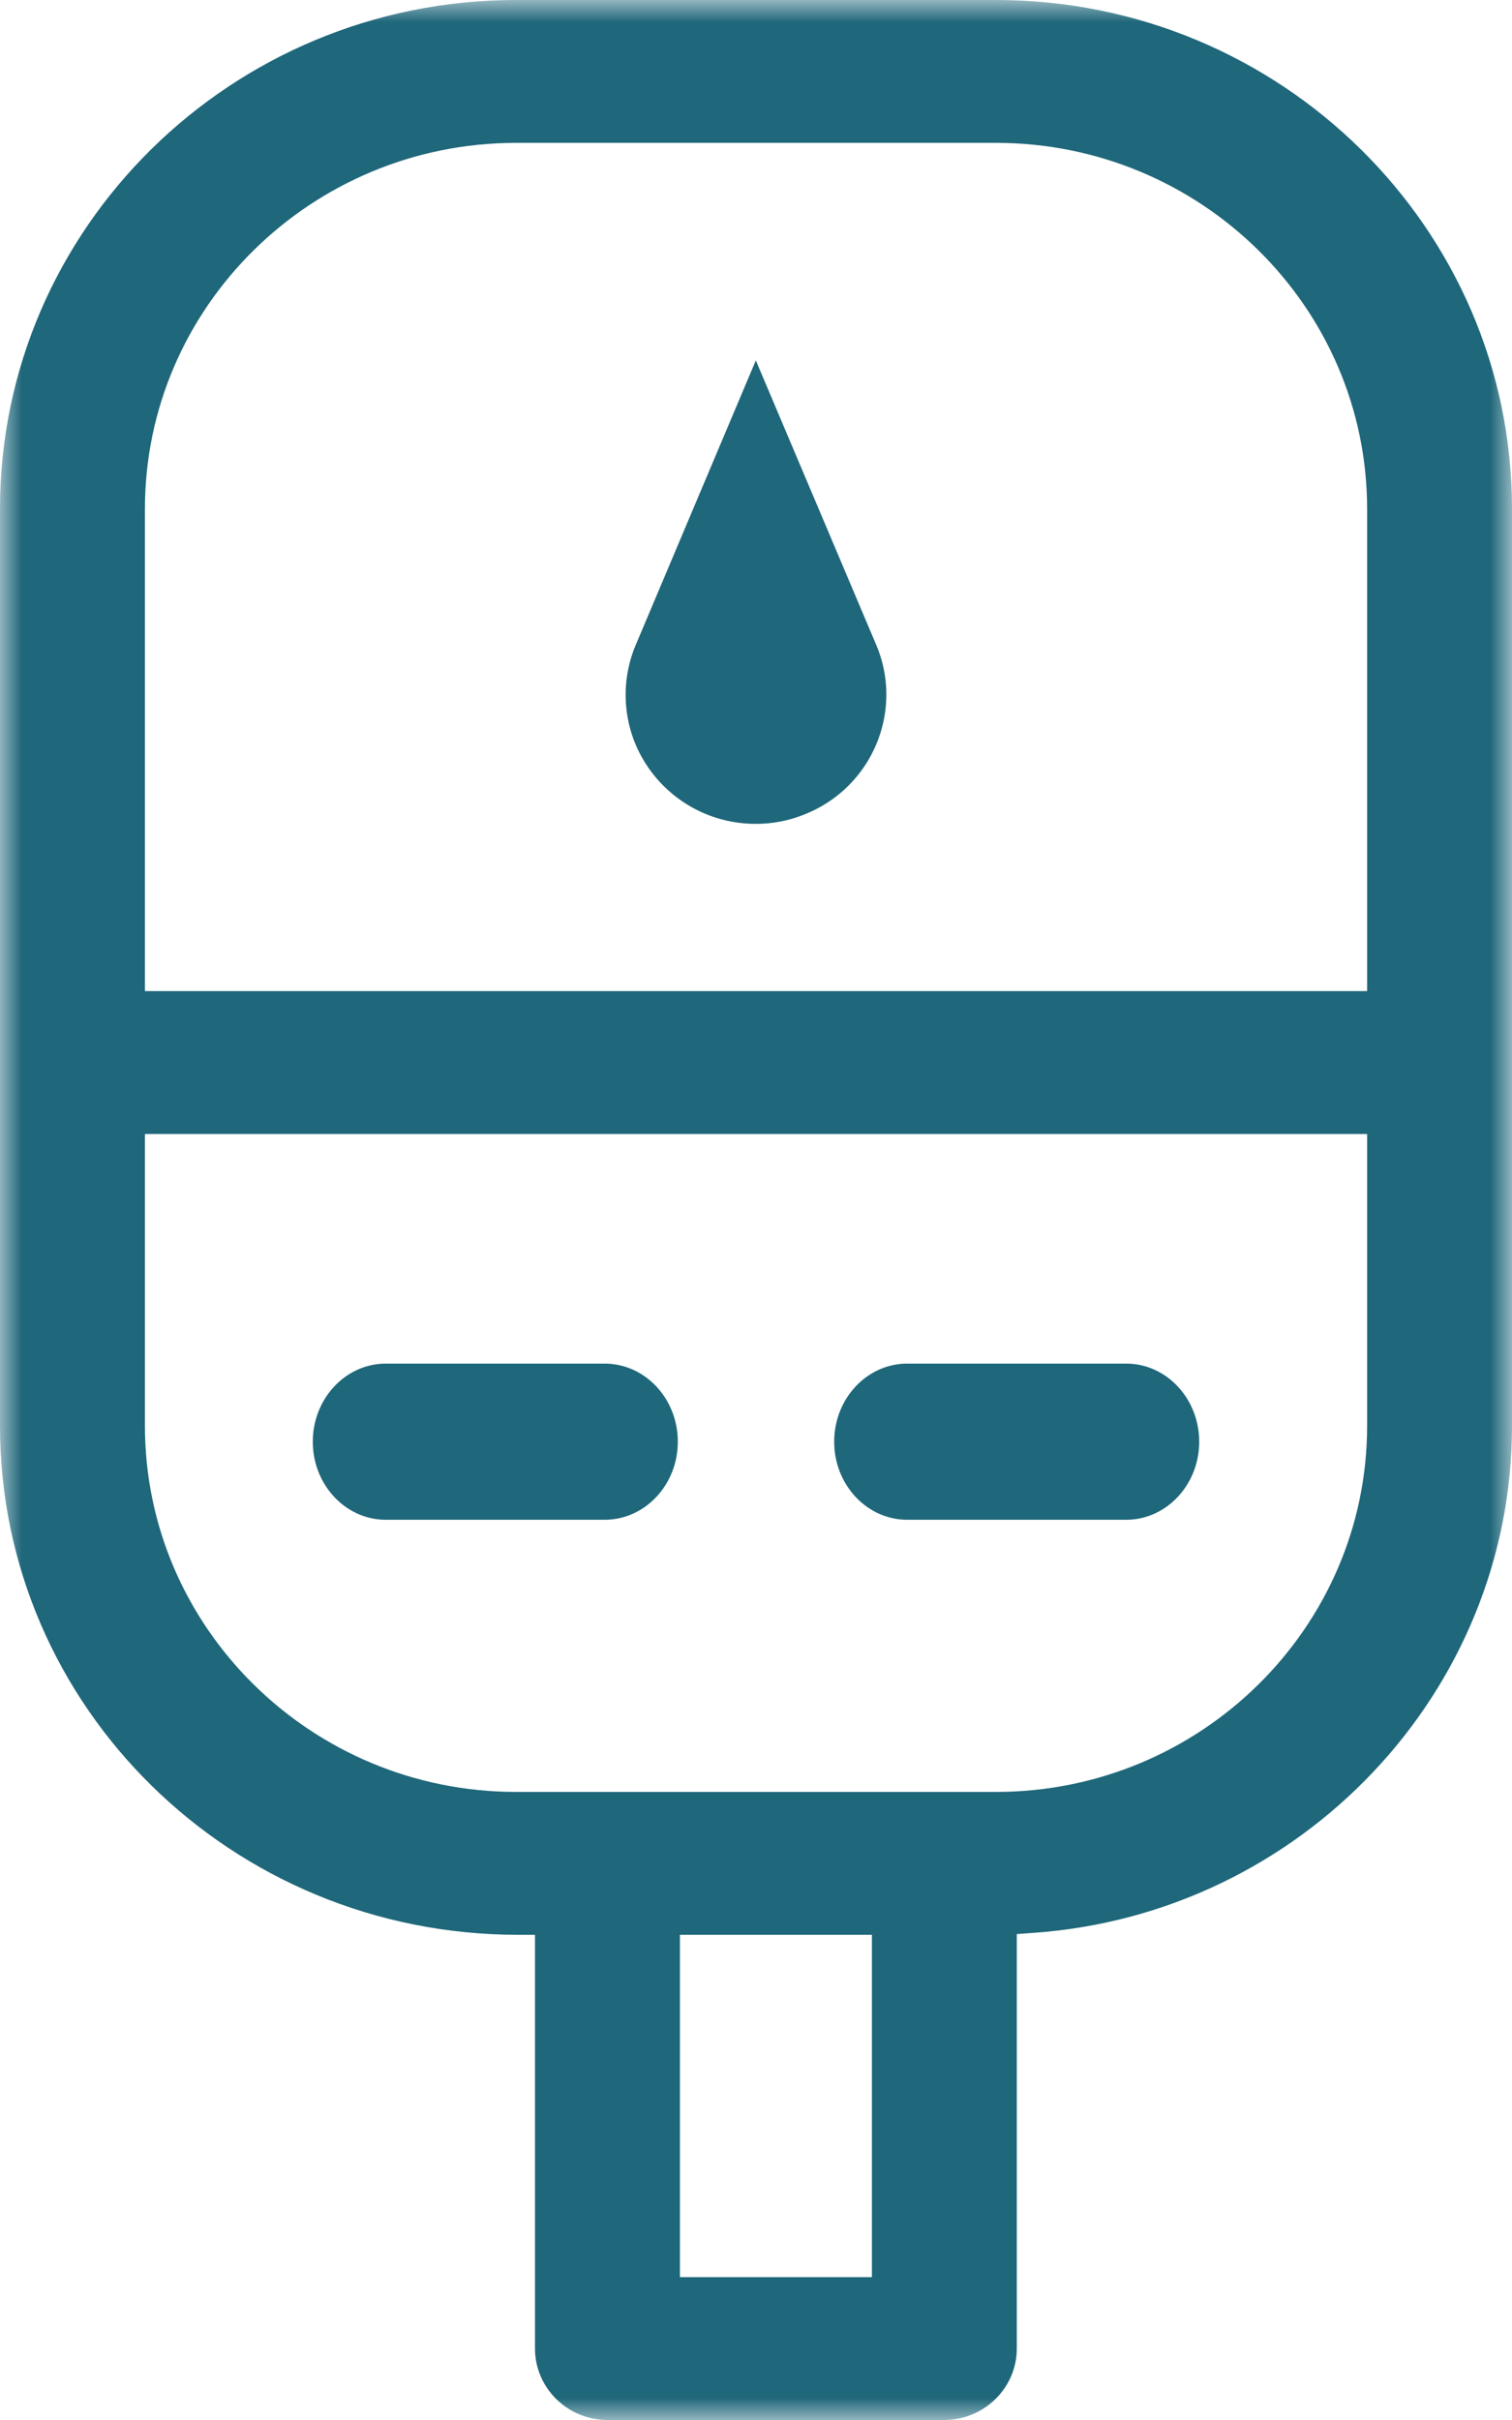 <svg width="35" height="56" xmlns="http://www.w3.org/2000/svg" xmlns:xlink="http://www.w3.org/1999/xlink"><defs><path id="a" d="M0 0h35v56H0z"/></defs><g fill="none" fill-rule="evenodd"><g><mask id="b" fill="#fff"><use xlink:href="#a"/></mask><path d="M11.946 3.306c-4.736 0-8.591 3.8-8.591 8.467v11.162h28.291V11.773c0-4.668-3.855-8.467-8.59-8.467h-11.11ZM3.355 32.999c0 4.667 3.855 8.467 8.591 8.467h11.11c4.735 0 8.59-3.8 8.59-8.467v-6.757H3.355v6.757Zm12.384 19.695h4.444v-7.922h-4.444v7.922ZM14.062 56c-.925 0-1.678-.742-1.678-1.653v-9.575h-.394C5.36 44.772 0 39.494 0 32.999V11.773C0 5.282 5.36 0 11.946 0h11.11C29.64 0 35 5.282 35 11.773v21.226c0 6.146-4.877 11.302-11.1 11.73l-.363.026v9.592c0 .911-.757 1.653-1.682 1.653h-7.794Z" fill="#1F677A" mask="url(#b)"/></g><path d="M8.93 35.168c-.931 0-1.689-.81-1.689-1.806s.758-1.807 1.69-1.807h5.065c.936 0 1.694.81 1.694 1.807 0 .996-.758 1.806-1.694 1.806H8.93ZM21 35.168c-.932 0-1.69-.81-1.69-1.806s.758-1.807 1.69-1.807h5.07c.931 0 1.689.81 1.689 1.807 0 .996-.758 1.806-1.69 1.806H21ZM17.5 19.064a3.013 3.013 0 0 1-2.786-1.834 2.972 2.972 0 0 1 0-2.3l2.782-6.59 2.79 6.59c.638 1.517-.09 3.27-1.625 3.9a2.977 2.977 0 0 1-1.161.234" fill="#1F677A"/></g></svg>
